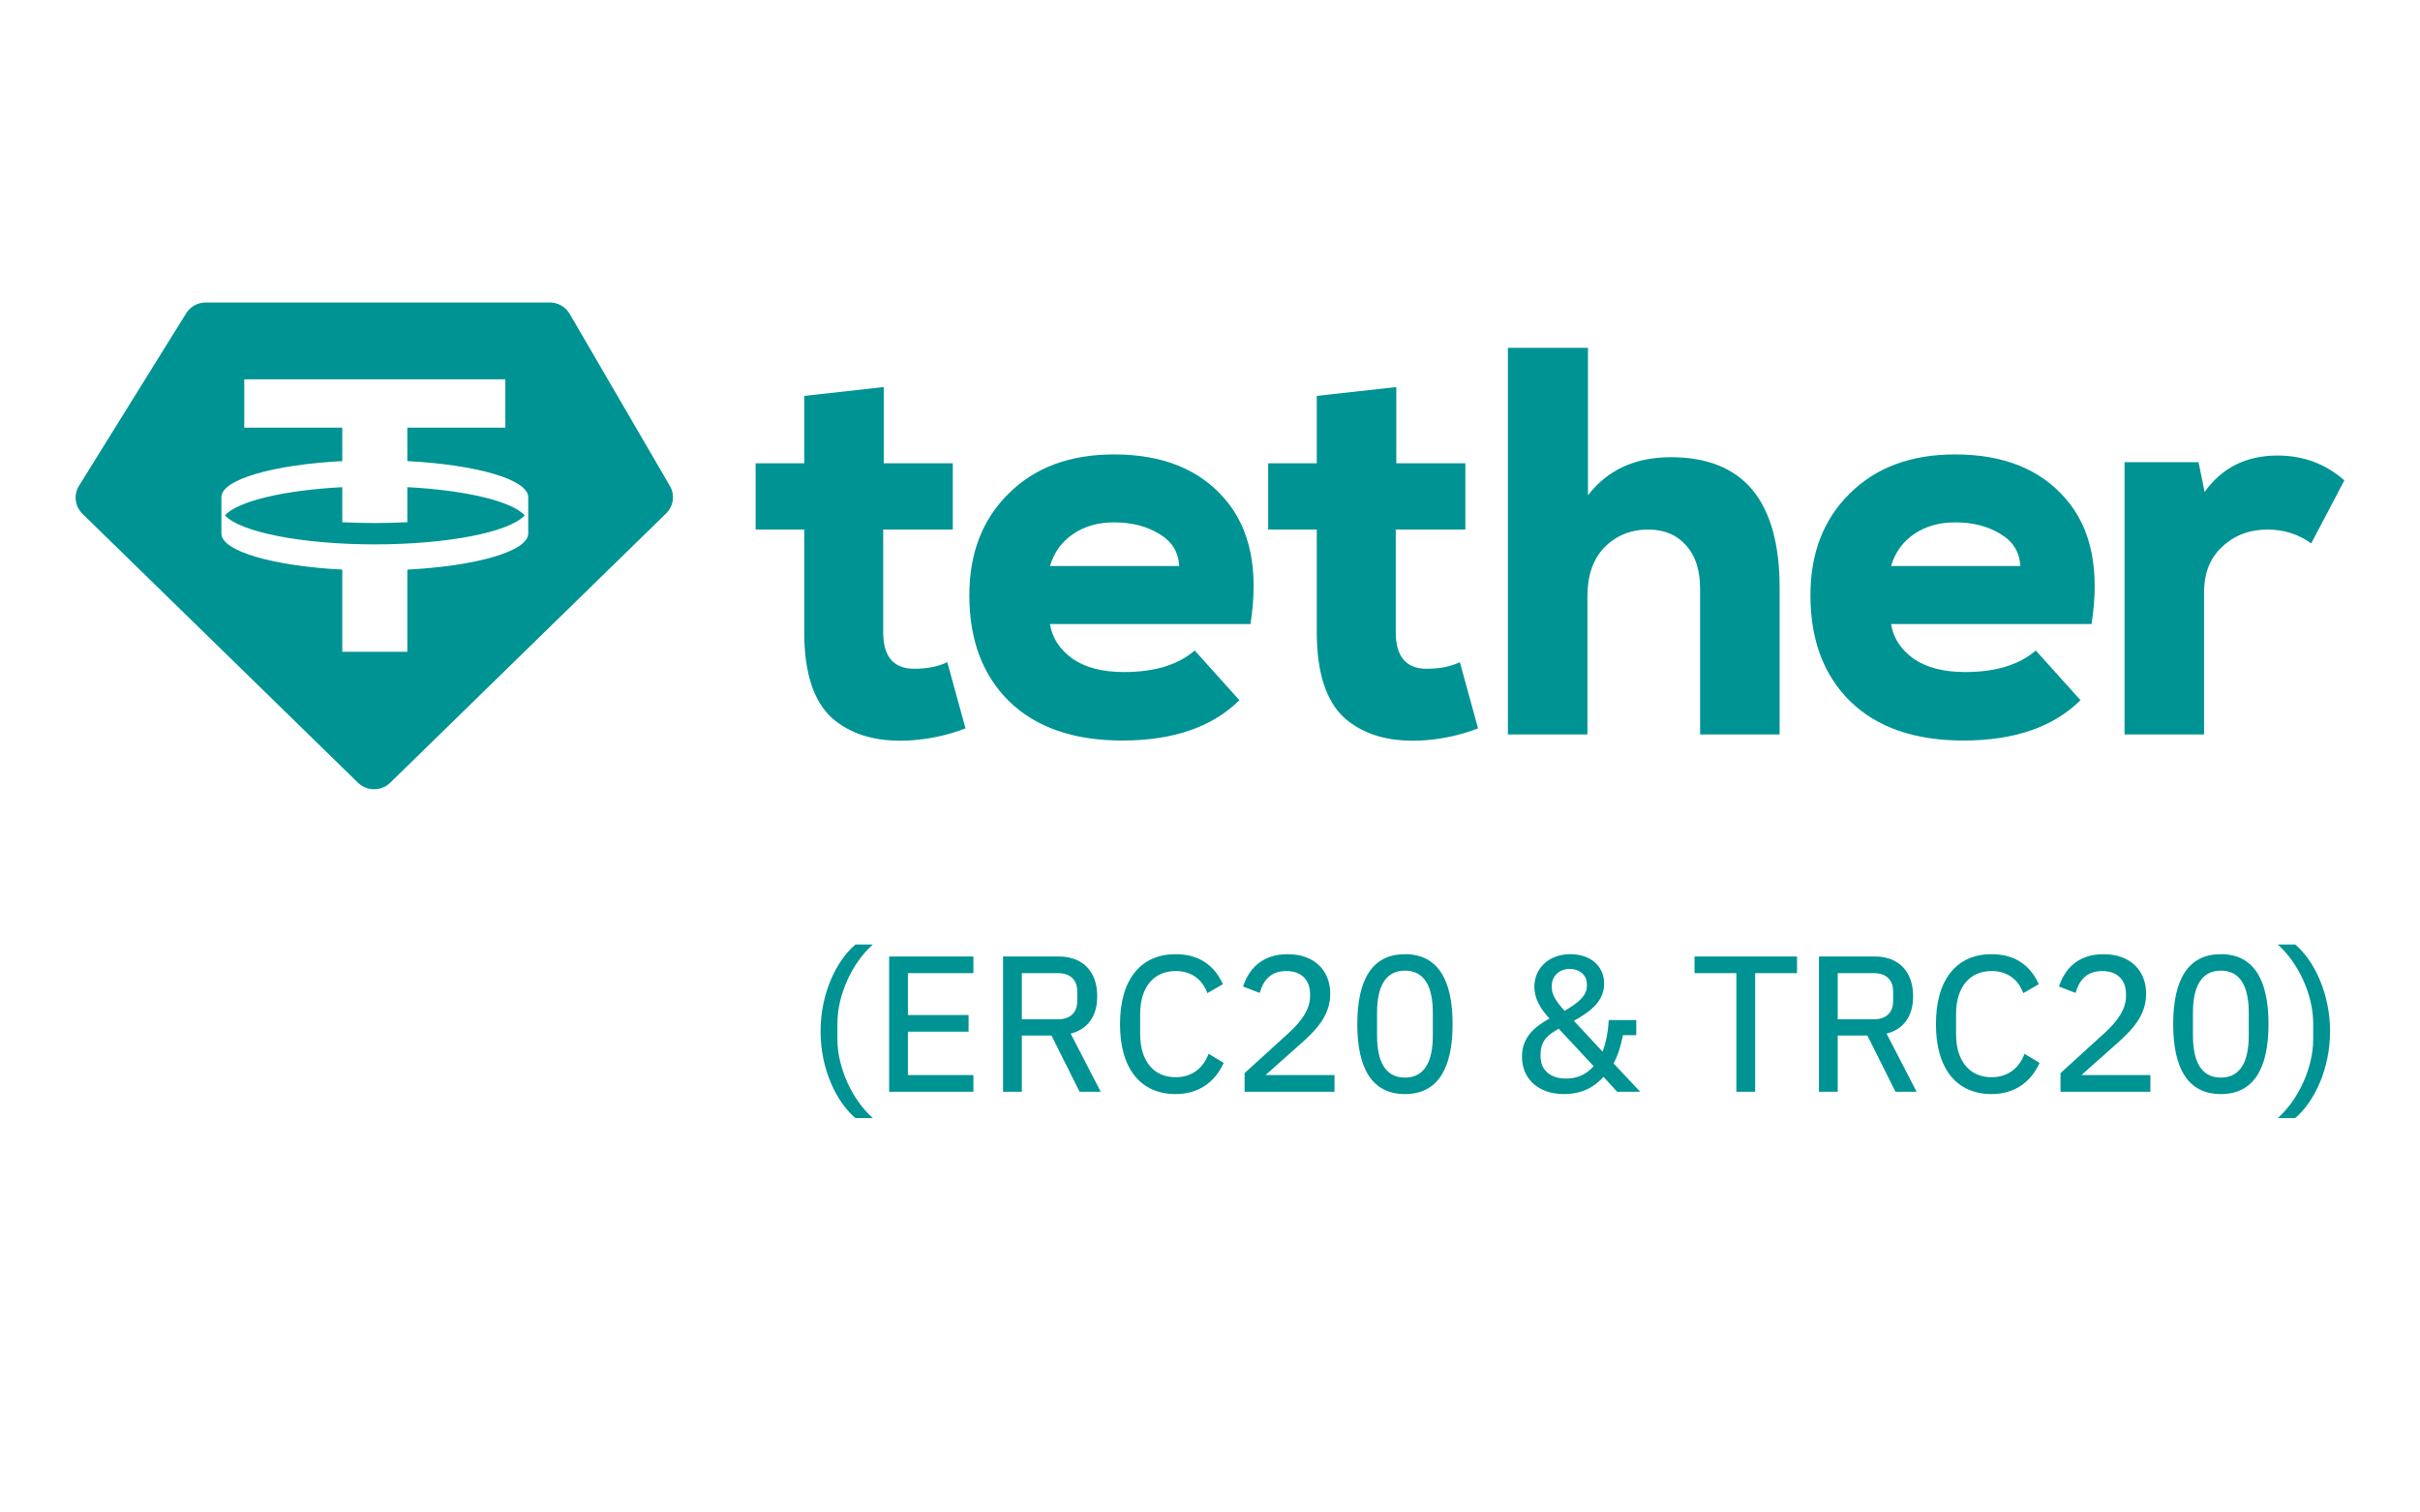 <svg width="96" height="60" viewBox="0 0 96 60" fill="none" xmlns="http://www.w3.org/2000/svg">
<path fill-rule="evenodd" clip-rule="evenodd" d="M8.161 12H21.81C22.135 12 22.436 12.172 22.599 12.451L26.575 19.278C26.781 19.632 26.72 20.079 26.426 20.366L15.48 31.05C15.126 31.396 14.556 31.396 14.201 31.05L3.27 20.381C2.97 20.087 2.913 19.627 3.134 19.271L7.385 12.429C7.551 12.162 7.844 12 8.161 12ZM20.047 15.048V16.964H16.159V18.292C18.89 18.434 20.939 19.017 20.954 19.715L20.954 21.172C20.939 21.871 18.89 22.454 16.159 22.596V25.855H13.578V22.596C10.847 22.454 8.798 21.871 8.783 21.172L8.783 19.715C8.798 19.017 10.847 18.434 13.578 18.292V16.964H9.69V15.048H20.047ZM14.868 21.595C17.783 21.595 20.218 21.102 20.814 20.444C20.309 19.886 18.48 19.446 16.159 19.326V20.716C15.743 20.738 15.311 20.749 14.868 20.749C14.426 20.749 13.994 20.738 13.578 20.716V19.326C11.256 19.446 9.428 19.886 8.923 20.444C9.519 21.102 11.954 21.595 14.868 21.595Z" fill="#009393"/>
<path d="M31.903 15.705L35.058 15.354V18.378H37.797V21.007H35.036V25.082C35.036 26.047 35.445 26.529 36.263 26.529C36.789 26.529 37.227 26.441 37.578 26.266L38.301 28.895C37.585 29.172 36.826 29.333 36.022 29.377C34.752 29.435 33.744 29.136 32.999 28.479C32.268 27.807 31.903 26.675 31.903 25.082V21.007H29.975V18.378H31.903V15.705Z" fill="#009393"/>
<path d="M49.606 24.754H41.652C41.74 25.309 42.039 25.769 42.55 26.134C43.062 26.485 43.741 26.66 44.588 26.66C45.8 26.66 46.735 26.375 47.393 25.805L49.167 27.777C48.087 28.844 46.538 29.377 44.522 29.377C42.594 29.377 41.097 28.858 40.031 27.821C38.979 26.784 38.453 25.382 38.453 23.614C38.453 21.949 38.972 20.605 40.009 19.583C41.046 18.546 42.441 18.027 44.194 18.027C46.107 18.027 47.568 18.612 48.576 19.78C49.598 20.949 49.942 22.607 49.606 24.754ZM41.652 22.453H46.779C46.75 21.898 46.487 21.475 45.99 21.182C45.494 20.876 44.895 20.722 44.194 20.722C43.566 20.722 43.025 20.876 42.572 21.182C42.12 21.489 41.813 21.913 41.652 22.453Z" fill="#009393"/>
<path d="M52.236 15.705L55.391 15.354V18.378H58.13V21.007H55.369V25.082C55.369 26.047 55.778 26.529 56.596 26.529C57.122 26.529 57.56 26.441 57.911 26.266L58.634 28.895C57.918 29.172 57.158 29.333 56.355 29.377C55.084 29.435 54.076 29.136 53.331 28.479C52.601 27.807 52.236 26.675 52.236 25.082V21.007H50.308V18.378H52.236V15.705Z" fill="#009393"/>
<path d="M59.817 13.799H62.994V19.649C63.768 18.641 64.864 18.137 66.281 18.137C69.158 18.137 70.597 19.868 70.597 23.33V29.136H67.442V23.352C67.442 22.607 67.252 22.03 66.872 21.621C66.507 21.212 66.01 21.007 65.382 21.007C64.696 21.007 64.119 21.241 63.651 21.708C63.198 22.176 62.972 22.826 62.972 23.658V29.136H59.817V13.799Z" fill="#009393"/>
<path d="M82.971 24.754H75.017C75.105 25.309 75.404 25.769 75.915 26.134C76.427 26.485 77.106 26.66 77.954 26.66C79.166 26.66 80.101 26.375 80.758 25.805L82.533 27.777C81.452 28.844 79.904 29.377 77.888 29.377C75.959 29.377 74.462 28.858 73.396 27.821C72.344 26.784 71.819 25.382 71.819 23.614C71.819 21.949 72.337 20.605 73.374 19.583C74.411 18.546 75.806 18.027 77.559 18.027C79.473 18.027 80.933 18.612 81.941 19.78C82.963 20.949 83.307 22.607 82.971 24.754ZM75.017 22.453H80.145C80.115 21.898 79.853 21.475 79.356 21.182C78.859 20.876 78.26 20.722 77.559 20.722C76.931 20.722 76.39 20.876 75.937 21.182C75.485 21.489 75.178 21.913 75.017 22.453Z" fill="#009393"/>
<path d="M84.279 18.334H87.215L87.456 19.517C88.143 18.553 89.107 18.071 90.349 18.071C91.371 18.071 92.255 18.4 93 19.057L91.685 21.555C91.174 21.19 90.597 21.007 89.954 21.007C89.238 21.007 88.64 21.234 88.158 21.686C87.675 22.125 87.434 22.731 87.434 23.505V29.136H84.279V18.334Z" fill="#009393"/>
<path d="M32.551 40.911C32.551 39.42 33.174 38.113 33.935 37.468H34.627C33.797 38.206 33.22 39.474 33.22 40.596V41.226C33.22 42.349 33.797 43.617 34.627 44.355H33.935C33.174 43.709 32.551 42.402 32.551 40.911ZM38.615 43.309H35.272V37.944H38.615V38.605H36.017V40.266H38.423V40.927H36.017V42.648H38.615V43.309ZM40.536 41.08V43.309H39.79V37.944H42.004C42.949 37.944 43.526 38.536 43.526 39.52C43.526 40.296 43.164 40.827 42.473 41.003L43.664 43.309H42.826L41.712 41.08H40.536ZM40.536 40.435H41.973C42.45 40.435 42.734 40.173 42.734 39.712V39.328C42.734 38.867 42.45 38.605 41.973 38.605H40.536V40.435ZM46.636 43.402C45.268 43.402 44.43 42.418 44.43 40.627C44.43 38.836 45.268 37.852 46.636 37.852C47.543 37.852 48.166 38.275 48.512 39.043L47.897 39.397C47.697 38.867 47.282 38.521 46.636 38.521C45.76 38.521 45.23 39.174 45.23 40.219V41.034C45.23 42.08 45.76 42.733 46.636 42.733C47.297 42.733 47.743 42.356 47.943 41.803L48.543 42.164C48.197 42.933 47.543 43.402 46.636 43.402ZM52.939 42.648V43.309H49.372V42.571L51.102 40.996C51.624 40.527 51.97 40.035 51.97 39.528V39.435C51.97 38.882 51.632 38.521 51.033 38.521C50.402 38.521 50.11 38.897 49.972 39.389L49.311 39.136C49.526 38.482 50.026 37.852 51.079 37.852C52.147 37.852 52.77 38.505 52.77 39.42C52.77 40.273 52.239 40.85 51.532 41.465L50.203 42.648H52.939ZM55.734 43.402C54.427 43.402 53.843 42.379 53.843 40.627C53.843 38.874 54.427 37.852 55.734 37.852C57.04 37.852 57.624 38.874 57.624 40.627C57.624 42.379 57.04 43.402 55.734 43.402ZM55.734 42.748C56.533 42.748 56.84 42.072 56.84 41.08V40.173C56.84 39.182 56.533 38.505 55.734 38.505C54.934 38.505 54.627 39.182 54.627 40.173V41.08C54.627 42.072 54.934 42.748 55.734 42.748ZM64.15 43.309L63.611 42.718C63.373 42.986 62.897 43.402 62.051 43.402C60.967 43.402 60.376 42.748 60.376 41.918C60.376 41.126 60.906 40.719 61.467 40.404C61.114 40.027 60.867 39.62 60.867 39.143C60.867 38.421 61.429 37.852 62.297 37.852C63.081 37.852 63.635 38.313 63.635 39.02C63.635 39.72 63.096 40.127 62.435 40.496L63.573 41.718C63.719 41.334 63.796 40.896 63.819 40.465H64.91V41.065H64.38C64.303 41.488 64.18 41.864 64.011 42.187L65.064 43.309H64.15ZM62.266 38.436C61.859 38.436 61.559 38.721 61.559 39.105V39.182C61.559 39.474 61.751 39.751 62.067 40.096C62.52 39.843 62.95 39.528 62.95 39.128V39.043C62.95 38.659 62.635 38.436 62.266 38.436ZM62.128 42.787C62.605 42.787 62.958 42.594 63.219 42.295L61.836 40.811C61.436 41.026 61.114 41.273 61.114 41.81V41.918C61.114 42.449 61.505 42.787 62.128 42.787ZM68.881 43.309V38.605H67.221V37.944H71.287V38.605H69.626V43.309H68.881ZM72.902 41.08V43.309H72.157V37.944H74.37C75.316 37.944 75.892 38.536 75.892 39.52C75.892 40.296 75.531 40.827 74.839 41.003L76.031 43.309H75.193L74.078 41.08H72.902ZM72.902 40.435H74.34C74.816 40.435 75.1 40.173 75.1 39.712V39.328C75.1 38.867 74.816 38.605 74.34 38.605H72.902V40.435ZM79.003 43.402C77.635 43.402 76.797 42.418 76.797 40.627C76.797 38.836 77.635 37.852 79.003 37.852C79.91 37.852 80.532 38.275 80.878 39.043L80.263 39.397C80.064 38.867 79.648 38.521 79.003 38.521C78.127 38.521 77.596 39.174 77.596 40.219V41.034C77.596 42.08 78.127 42.733 79.003 42.733C79.664 42.733 80.11 42.356 80.309 41.803L80.909 42.164C80.563 42.933 79.91 43.402 79.003 43.402ZM85.305 42.648V43.309H81.739V42.571L83.468 40.996C83.991 40.527 84.337 40.035 84.337 39.528V39.435C84.337 38.882 83.999 38.521 83.399 38.521C82.769 38.521 82.477 38.897 82.338 39.389L81.677 39.136C81.892 38.482 82.392 37.852 83.445 37.852C84.513 37.852 85.136 38.505 85.136 39.42C85.136 40.273 84.606 40.85 83.899 41.465L82.569 42.648H85.305ZM88.1 43.402C86.793 43.402 86.209 42.379 86.209 40.627C86.209 38.874 86.793 37.852 88.1 37.852C89.407 37.852 89.991 38.874 89.991 40.627C89.991 42.379 89.407 43.402 88.1 43.402ZM88.1 42.748C88.899 42.748 89.207 42.072 89.207 41.08V40.173C89.207 39.182 88.899 38.505 88.1 38.505C87.301 38.505 86.993 39.182 86.993 40.173V41.08C86.993 42.072 87.301 42.748 88.1 42.748ZM92.432 40.911C92.432 42.402 91.809 43.709 91.049 44.355H90.357C91.187 43.617 91.763 42.349 91.763 41.226V40.596C91.763 39.474 91.187 38.206 90.357 37.468H91.049C91.809 38.113 92.432 39.42 92.432 40.911Z" fill="#009393"/>
</svg>
